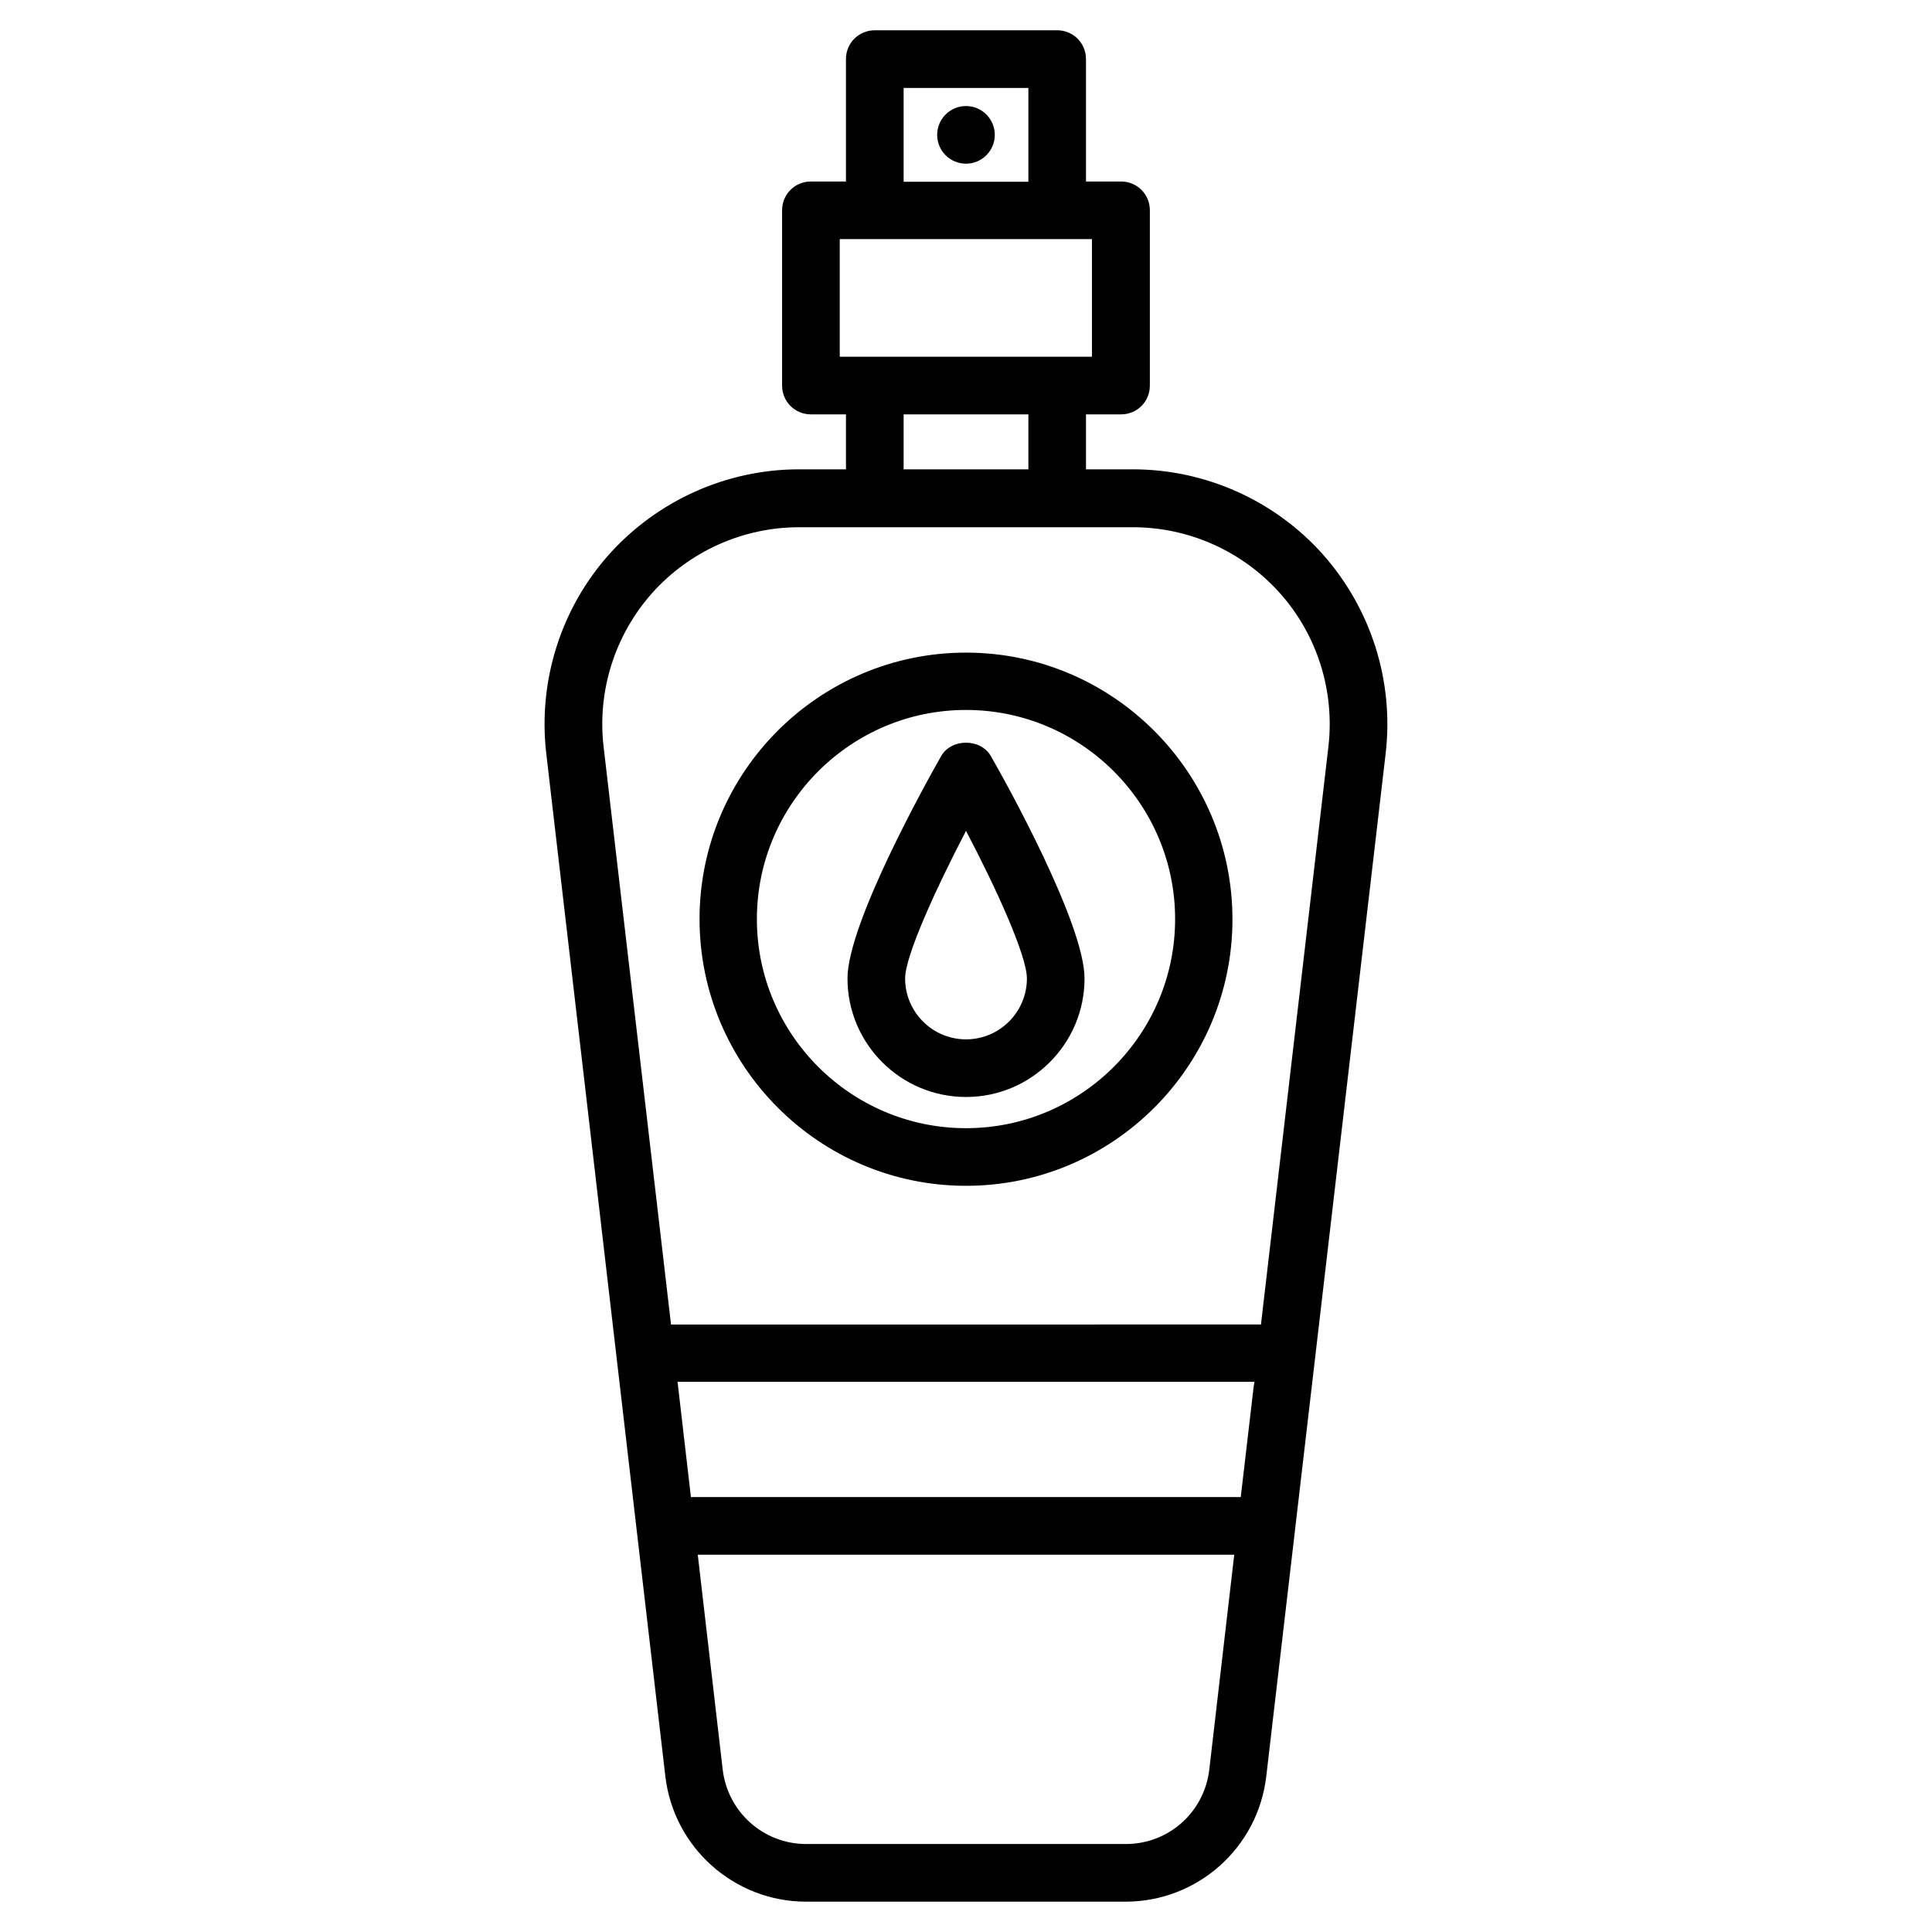 <?xml version="1.0" encoding="UTF-8"?>
<!-- Uploaded to: SVG Repo, www.svgrepo.com, Generator: SVG Repo Mixer Tools -->
<svg fill="#000000" width="800px" height="800px" version="1.1" viewBox="144 144 512 512" xmlns="http://www.w3.org/2000/svg">
 <g>
  <path d="m494.62 290.97c-12.754-14.328-31.172-22.594-50.383-22.594h-12.438v-14.562h9.289c4.25 0 7.637-3.387 7.637-7.637v-46.445c0-4.25-3.387-7.637-7.637-7.637h-9.289v-32.434c0-4.25-3.387-7.637-7.637-7.637h-48.336c-4.25 0-7.637 3.387-7.637 7.637v32.434h-9.289c-4.25 0-7.637 3.387-7.637 7.637v46.445c0 4.25 3.387 7.637 7.637 7.637h9.289v14.562h-12.438c-19.207 0-37.551 8.266-50.383 22.594-12.754 14.328-18.812 33.535-16.609 52.664l31.566 271.11c2.203 18.895 18.262 33.219 37.312 33.219h84.625c19.051 0 35.109-14.25 37.312-33.219l31.645-271.11c2.211-19.133-3.852-38.262-16.602-52.664zm-111.15-123.67h33.062v24.875h-33.062zm-16.926 40.07h66.832v31.172h-66.832zm16.926 46.445h33.062v14.562h-33.062zm92.73 257.96-3.387 28.969h-145.71l-3.543-30.543h152.88zm-11.73 101.23c-1.34 11.258-10.785 19.68-22.121 19.68h-84.699c-11.336 0-20.781-8.5-22.121-19.68l-6.613-56.992h142.17zm31.57-271.11-17.871 153.11-156.34 0.004-17.867-153.11c-1.73-14.801 2.992-29.598 12.832-40.699 9.918-11.098 24.09-17.477 38.965-17.477h88.48c14.879 0 29.047 6.375 38.965 17.477 9.844 11.023 14.566 25.902 12.836 40.699z"/>
  <path d="m407.63 179.74c0 4.219-3.418 7.637-7.633 7.637-4.219 0-7.637-3.418-7.637-7.637 0-4.215 3.418-7.637 7.637-7.637 4.215 0 7.633 3.422 7.633 7.637"/>
  <path d="m400 316.95c-38.965 0-70.613 31.723-70.613 70.613 0 38.887 31.645 70.688 70.613 70.688 38.965 0 70.613-31.723 70.613-70.613-0.004-38.887-31.648-70.688-70.613-70.688zm0 126.03c-30.543 0-55.418-24.875-55.418-55.418s24.875-55.418 55.418-55.418 55.418 24.875 55.418 55.418-24.875 55.418-55.418 55.418z"/>
  <path d="m393.39 344.42c-4.172 7.32-24.797 44.477-24.797 58.883 0 17.32 14.09 31.41 31.41 31.41s31.41-14.09 31.41-31.41c0-14.406-20.625-51.641-24.797-58.883-2.68-4.801-10.551-4.801-13.227 0zm6.613 75.02c-8.895 0-16.137-7.242-16.137-16.137 0-5.984 8.109-23.695 16.137-39.125 8.109 15.43 16.137 33.141 16.137 39.125 0 8.895-7.242 16.137-16.137 16.137z"/>
 </g>
</svg>